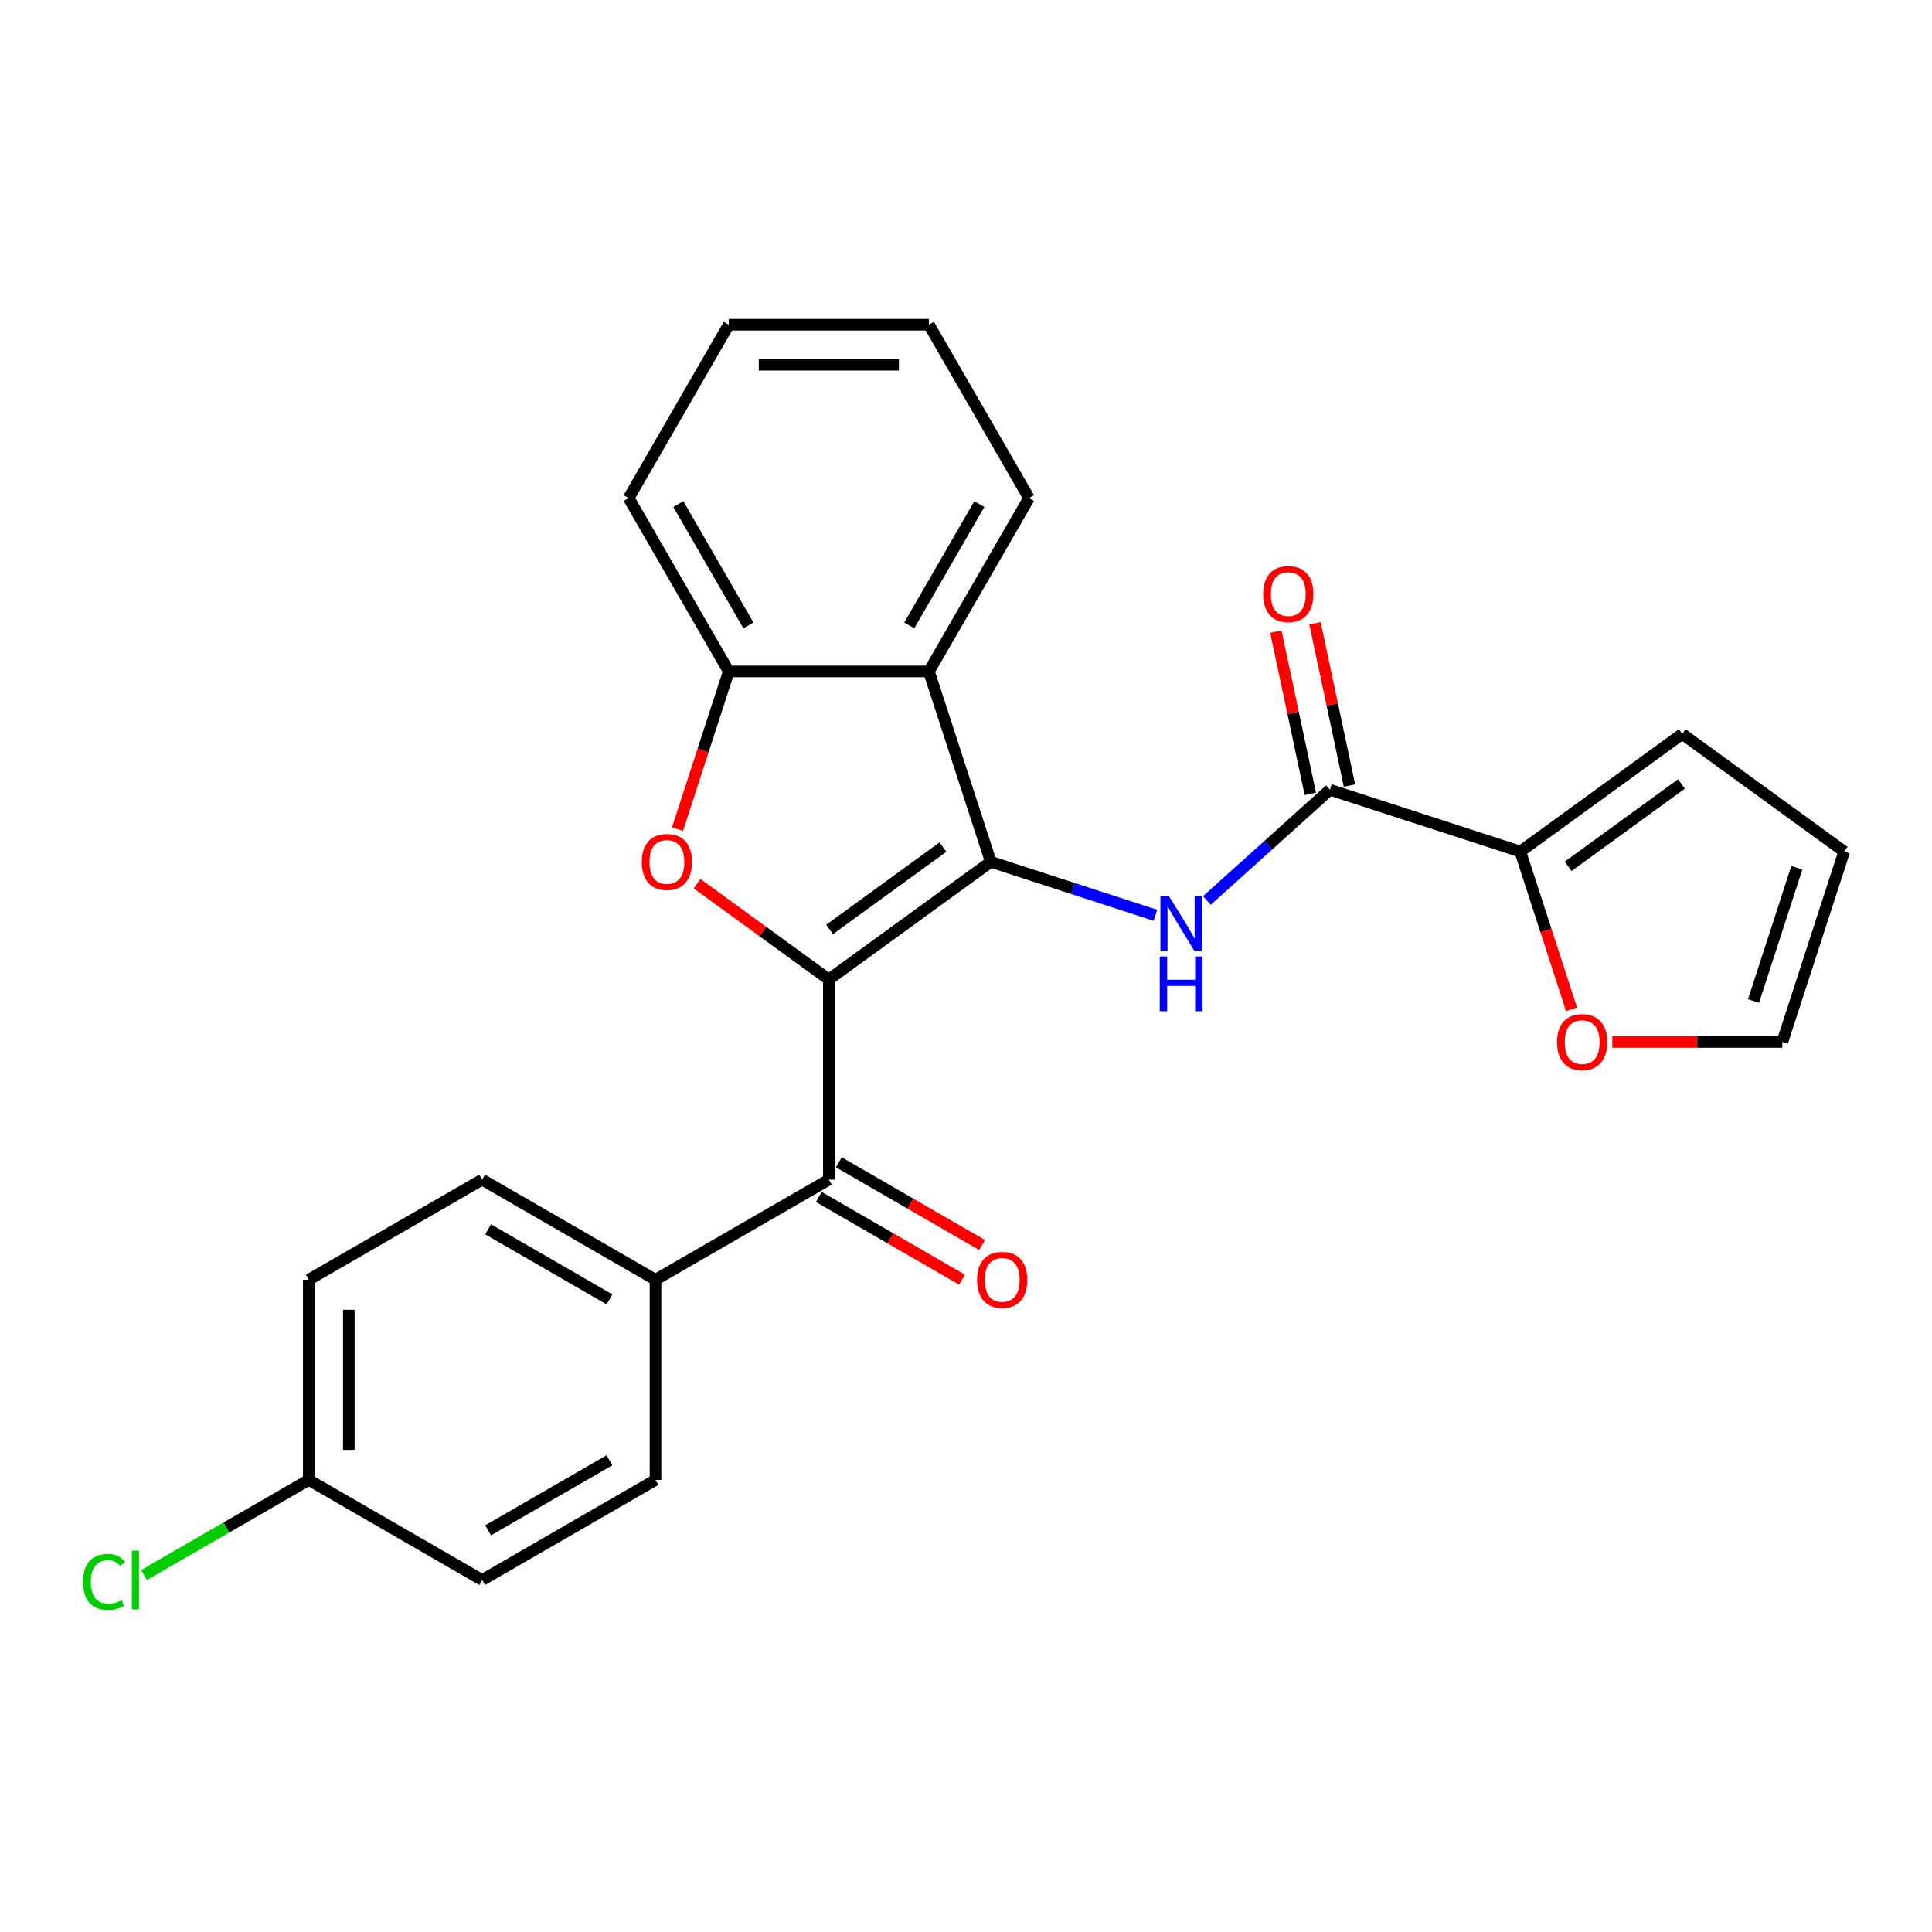 <?xml version='1.0' encoding='iso-8859-1'?>
<svg version='1.1' baseProfile='full'
              xmlns='http://www.w3.org/2000/svg'
                      xmlns:rdkit='http://www.rdkit.org/xml'
                      xmlns:xlink='http://www.w3.org/1999/xlink'
                  xml:space='preserve'
width='1000px' height='1000px' viewBox='0 0 1000 1000'>
<!-- END OF HEADER -->
<rect style='opacity:1.0;fill:#FFFFFF;stroke:none' width='1000' height='1000' x='0' y='0'> </rect>
<path class='bond-0' d='M 429.006,506.975 L 512.828,446.075' style='fill:none;fill-rule:evenodd;stroke:#000000;stroke-width:6px;stroke-linecap:butt;stroke-linejoin:miter;stroke-opacity:1' />
<path class='bond-0' d='M 429.399,481.076 L 488.074,438.445' style='fill:none;fill-rule:evenodd;stroke:#000000;stroke-width:6px;stroke-linecap:butt;stroke-linejoin:miter;stroke-opacity:1' />
<path class='bond-1' d='M 429.006,506.975 L 394.89,482.188' style='fill:none;fill-rule:evenodd;stroke:#000000;stroke-width:6px;stroke-linecap:butt;stroke-linejoin:miter;stroke-opacity:1' />
<path class='bond-1' d='M 394.89,482.188 L 360.774,457.402' style='fill:none;fill-rule:evenodd;stroke:#FF0000;stroke-width:6px;stroke-linecap:butt;stroke-linejoin:miter;stroke-opacity:1' />
<path class='bond-4' d='M 429.006,506.975 L 429.006,610.585' style='fill:none;fill-rule:evenodd;stroke:#000000;stroke-width:6px;stroke-linecap:butt;stroke-linejoin:miter;stroke-opacity:1' />
<path class='bond-2' d='M 512.828,446.075 L 555.432,459.918' style='fill:none;fill-rule:evenodd;stroke:#000000;stroke-width:6px;stroke-linecap:butt;stroke-linejoin:miter;stroke-opacity:1' />
<path class='bond-2' d='M 555.432,459.918 L 598.036,473.761' style='fill:none;fill-rule:evenodd;stroke:#0000FF;stroke-width:6px;stroke-linecap:butt;stroke-linejoin:miter;stroke-opacity:1' />
<path class='bond-3' d='M 512.828,446.075 L 480.81,347.536' style='fill:none;fill-rule:evenodd;stroke:#000000;stroke-width:6px;stroke-linecap:butt;stroke-linejoin:miter;stroke-opacity:1' />
<path class='bond-6' d='M 350.678,429.165 L 363.939,388.35' style='fill:none;fill-rule:evenodd;stroke:#FF0000;stroke-width:6px;stroke-linecap:butt;stroke-linejoin:miter;stroke-opacity:1' />
<path class='bond-6' d='M 363.939,388.35 L 377.201,347.536' style='fill:none;fill-rule:evenodd;stroke:#000000;stroke-width:6px;stroke-linecap:butt;stroke-linejoin:miter;stroke-opacity:1' />
<path class='bond-5' d='M 624.696,466.089 L 656.53,437.426' style='fill:none;fill-rule:evenodd;stroke:#0000FF;stroke-width:6px;stroke-linecap:butt;stroke-linejoin:miter;stroke-opacity:1' />
<path class='bond-5' d='M 656.53,437.426 L 688.363,408.764' style='fill:none;fill-rule:evenodd;stroke:#000000;stroke-width:6px;stroke-linecap:butt;stroke-linejoin:miter;stroke-opacity:1' />
<path class='bond-21' d='M 480.81,347.536 L 532.615,257.808' style='fill:none;fill-rule:evenodd;stroke:#000000;stroke-width:6px;stroke-linecap:butt;stroke-linejoin:miter;stroke-opacity:1' />
<path class='bond-21' d='M 470.635,323.716 L 506.899,260.906' style='fill:none;fill-rule:evenodd;stroke:#000000;stroke-width:6px;stroke-linecap:butt;stroke-linejoin:miter;stroke-opacity:1' />
<path class='bond-25' d='M 480.81,347.536 L 377.201,347.536' style='fill:none;fill-rule:evenodd;stroke:#000000;stroke-width:6px;stroke-linecap:butt;stroke-linejoin:miter;stroke-opacity:1' />
<path class='bond-8' d='M 429.006,610.585 L 339.277,662.389' style='fill:none;fill-rule:evenodd;stroke:#000000;stroke-width:6px;stroke-linecap:butt;stroke-linejoin:miter;stroke-opacity:1' />
<path class='bond-10' d='M 423.825,619.557 L 460.894,640.959' style='fill:none;fill-rule:evenodd;stroke:#000000;stroke-width:6px;stroke-linecap:butt;stroke-linejoin:miter;stroke-opacity:1' />
<path class='bond-10' d='M 460.894,640.959 L 497.963,662.361' style='fill:none;fill-rule:evenodd;stroke:#FF0000;stroke-width:6px;stroke-linecap:butt;stroke-linejoin:miter;stroke-opacity:1' />
<path class='bond-10' d='M 434.186,601.612 L 471.255,623.014' style='fill:none;fill-rule:evenodd;stroke:#000000;stroke-width:6px;stroke-linecap:butt;stroke-linejoin:miter;stroke-opacity:1' />
<path class='bond-10' d='M 471.255,623.014 L 508.324,644.415' style='fill:none;fill-rule:evenodd;stroke:#FF0000;stroke-width:6px;stroke-linecap:butt;stroke-linejoin:miter;stroke-opacity:1' />
<path class='bond-7' d='M 688.363,408.764 L 786.902,440.781' style='fill:none;fill-rule:evenodd;stroke:#000000;stroke-width:6px;stroke-linecap:butt;stroke-linejoin:miter;stroke-opacity:1' />
<path class='bond-11' d='M 698.498,406.609 L 689.571,364.612' style='fill:none;fill-rule:evenodd;stroke:#000000;stroke-width:6px;stroke-linecap:butt;stroke-linejoin:miter;stroke-opacity:1' />
<path class='bond-11' d='M 689.571,364.612 L 680.644,322.614' style='fill:none;fill-rule:evenodd;stroke:#FF0000;stroke-width:6px;stroke-linecap:butt;stroke-linejoin:miter;stroke-opacity:1' />
<path class='bond-11' d='M 678.228,410.918 L 669.302,368.92' style='fill:none;fill-rule:evenodd;stroke:#000000;stroke-width:6px;stroke-linecap:butt;stroke-linejoin:miter;stroke-opacity:1' />
<path class='bond-11' d='M 669.302,368.92 L 660.375,326.922' style='fill:none;fill-rule:evenodd;stroke:#FF0000;stroke-width:6px;stroke-linecap:butt;stroke-linejoin:miter;stroke-opacity:1' />
<path class='bond-22' d='M 377.201,347.536 L 325.396,257.808' style='fill:none;fill-rule:evenodd;stroke:#000000;stroke-width:6px;stroke-linecap:butt;stroke-linejoin:miter;stroke-opacity:1' />
<path class='bond-22' d='M 387.376,323.716 L 351.112,260.906' style='fill:none;fill-rule:evenodd;stroke:#000000;stroke-width:6px;stroke-linecap:butt;stroke-linejoin:miter;stroke-opacity:1' />
<path class='bond-9' d='M 786.902,440.781 L 800.163,481.595' style='fill:none;fill-rule:evenodd;stroke:#000000;stroke-width:6px;stroke-linecap:butt;stroke-linejoin:miter;stroke-opacity:1' />
<path class='bond-9' d='M 800.163,481.595 L 813.424,522.409' style='fill:none;fill-rule:evenodd;stroke:#FF0000;stroke-width:6px;stroke-linecap:butt;stroke-linejoin:miter;stroke-opacity:1' />
<path class='bond-12' d='M 786.902,440.781 L 870.724,379.88' style='fill:none;fill-rule:evenodd;stroke:#000000;stroke-width:6px;stroke-linecap:butt;stroke-linejoin:miter;stroke-opacity:1' />
<path class='bond-12' d='M 811.655,448.41 L 870.33,405.78' style='fill:none;fill-rule:evenodd;stroke:#000000;stroke-width:6px;stroke-linecap:butt;stroke-linejoin:miter;stroke-opacity:1' />
<path class='bond-15' d='M 339.277,662.389 L 249.549,610.585' style='fill:none;fill-rule:evenodd;stroke:#000000;stroke-width:6px;stroke-linecap:butt;stroke-linejoin:miter;stroke-opacity:1' />
<path class='bond-15' d='M 315.457,672.564 L 252.647,636.301' style='fill:none;fill-rule:evenodd;stroke:#000000;stroke-width:6px;stroke-linecap:butt;stroke-linejoin:miter;stroke-opacity:1' />
<path class='bond-16' d='M 339.277,662.389 L 339.277,765.999' style='fill:none;fill-rule:evenodd;stroke:#000000;stroke-width:6px;stroke-linecap:butt;stroke-linejoin:miter;stroke-opacity:1' />
<path class='bond-13' d='M 834.509,539.319 L 878.519,539.319' style='fill:none;fill-rule:evenodd;stroke:#FF0000;stroke-width:6px;stroke-linecap:butt;stroke-linejoin:miter;stroke-opacity:1' />
<path class='bond-13' d='M 878.519,539.319 L 922.528,539.319' style='fill:none;fill-rule:evenodd;stroke:#000000;stroke-width:6px;stroke-linecap:butt;stroke-linejoin:miter;stroke-opacity:1' />
<path class='bond-14' d='M 870.724,379.88 L 954.545,440.781' style='fill:none;fill-rule:evenodd;stroke:#000000;stroke-width:6px;stroke-linecap:butt;stroke-linejoin:miter;stroke-opacity:1' />
<path class='bond-28' d='M 922.528,539.319 L 954.545,440.781' style='fill:none;fill-rule:evenodd;stroke:#000000;stroke-width:6px;stroke-linecap:butt;stroke-linejoin:miter;stroke-opacity:1' />
<path class='bond-28' d='M 907.623,518.135 L 930.035,449.158' style='fill:none;fill-rule:evenodd;stroke:#000000;stroke-width:6px;stroke-linecap:butt;stroke-linejoin:miter;stroke-opacity:1' />
<path class='bond-19' d='M 249.549,610.585 L 159.82,662.389' style='fill:none;fill-rule:evenodd;stroke:#000000;stroke-width:6px;stroke-linecap:butt;stroke-linejoin:miter;stroke-opacity:1' />
<path class='bond-18' d='M 339.277,765.999 L 249.549,817.804' style='fill:none;fill-rule:evenodd;stroke:#000000;stroke-width:6px;stroke-linecap:butt;stroke-linejoin:miter;stroke-opacity:1' />
<path class='bond-18' d='M 315.457,755.824 L 252.647,792.087' style='fill:none;fill-rule:evenodd;stroke:#000000;stroke-width:6px;stroke-linecap:butt;stroke-linejoin:miter;stroke-opacity:1' />
<path class='bond-17' d='M 159.82,765.999 L 249.549,817.804' style='fill:none;fill-rule:evenodd;stroke:#000000;stroke-width:6px;stroke-linecap:butt;stroke-linejoin:miter;stroke-opacity:1' />
<path class='bond-20' d='M 159.82,765.999 L 117.171,790.622' style='fill:none;fill-rule:evenodd;stroke:#000000;stroke-width:6px;stroke-linecap:butt;stroke-linejoin:miter;stroke-opacity:1' />
<path class='bond-20' d='M 117.171,790.622 L 74.522,815.246' style='fill:none;fill-rule:evenodd;stroke:#00CC00;stroke-width:6px;stroke-linecap:butt;stroke-linejoin:miter;stroke-opacity:1' />
<path class='bond-26' d='M 159.82,765.999 L 159.82,662.389' style='fill:none;fill-rule:evenodd;stroke:#000000;stroke-width:6px;stroke-linecap:butt;stroke-linejoin:miter;stroke-opacity:1' />
<path class='bond-26' d='M 180.542,750.457 L 180.542,677.931' style='fill:none;fill-rule:evenodd;stroke:#000000;stroke-width:6px;stroke-linecap:butt;stroke-linejoin:miter;stroke-opacity:1' />
<path class='bond-23' d='M 532.615,257.808 L 480.81,168.079' style='fill:none;fill-rule:evenodd;stroke:#000000;stroke-width:6px;stroke-linecap:butt;stroke-linejoin:miter;stroke-opacity:1' />
<path class='bond-24' d='M 325.396,257.808 L 377.201,168.079' style='fill:none;fill-rule:evenodd;stroke:#000000;stroke-width:6px;stroke-linecap:butt;stroke-linejoin:miter;stroke-opacity:1' />
<path class='bond-27' d='M 480.81,168.079 L 377.201,168.079' style='fill:none;fill-rule:evenodd;stroke:#000000;stroke-width:6px;stroke-linecap:butt;stroke-linejoin:miter;stroke-opacity:1' />
<path class='bond-27' d='M 465.269,188.801 L 392.742,188.801' style='fill:none;fill-rule:evenodd;stroke:#000000;stroke-width:6px;stroke-linecap:butt;stroke-linejoin:miter;stroke-opacity:1' />
<path  class='atom-2' d='M 332.184 446.155
Q 332.184 439.355, 335.544 435.555
Q 338.904 431.755, 345.184 431.755
Q 351.464 431.755, 354.824 435.555
Q 358.184 439.355, 358.184 446.155
Q 358.184 453.035, 354.784 456.955
Q 351.384 460.835, 345.184 460.835
Q 338.944 460.835, 335.544 456.955
Q 332.184 453.075, 332.184 446.155
M 345.184 457.635
Q 349.504 457.635, 351.824 454.755
Q 354.184 451.835, 354.184 446.155
Q 354.184 440.595, 351.824 437.795
Q 349.504 434.955, 345.184 434.955
Q 340.864 434.955, 338.504 437.755
Q 336.184 440.555, 336.184 446.155
Q 336.184 451.875, 338.504 454.755
Q 340.864 457.635, 345.184 457.635
' fill='#FF0000'/>
<path  class='atom-3' d='M 605.106 463.932
L 614.386 478.932
Q 615.306 480.412, 616.786 483.092
Q 618.266 485.772, 618.346 485.932
L 618.346 463.932
L 622.106 463.932
L 622.106 492.252
L 618.226 492.252
L 608.266 475.852
Q 607.106 473.932, 605.866 471.732
Q 604.666 469.532, 604.306 468.852
L 604.306 492.252
L 600.626 492.252
L 600.626 463.932
L 605.106 463.932
' fill='#0000FF'/>
<path  class='atom-3' d='M 600.286 495.084
L 604.126 495.084
L 604.126 507.124
L 618.606 507.124
L 618.606 495.084
L 622.446 495.084
L 622.446 523.404
L 618.606 523.404
L 618.606 510.324
L 604.126 510.324
L 604.126 523.404
L 600.286 523.404
L 600.286 495.084
' fill='#0000FF'/>
<path  class='atom-10' d='M 805.919 539.399
Q 805.919 532.599, 809.279 528.799
Q 812.639 524.999, 818.919 524.999
Q 825.199 524.999, 828.559 528.799
Q 831.919 532.599, 831.919 539.399
Q 831.919 546.279, 828.519 550.199
Q 825.119 554.079, 818.919 554.079
Q 812.679 554.079, 809.279 550.199
Q 805.919 546.319, 805.919 539.399
M 818.919 550.879
Q 823.239 550.879, 825.559 547.999
Q 827.919 545.079, 827.919 539.399
Q 827.919 533.839, 825.559 531.039
Q 823.239 528.199, 818.919 528.199
Q 814.599 528.199, 812.239 530.999
Q 809.919 533.799, 809.919 539.399
Q 809.919 545.119, 812.239 547.999
Q 814.599 550.879, 818.919 550.879
' fill='#FF0000'/>
<path  class='atom-11' d='M 505.734 662.469
Q 505.734 655.669, 509.094 651.869
Q 512.454 648.069, 518.734 648.069
Q 525.014 648.069, 528.374 651.869
Q 531.734 655.669, 531.734 662.469
Q 531.734 669.349, 528.334 673.269
Q 524.934 677.149, 518.734 677.149
Q 512.494 677.149, 509.094 673.269
Q 505.734 669.389, 505.734 662.469
M 518.734 673.949
Q 523.054 673.949, 525.374 671.069
Q 527.734 668.149, 527.734 662.469
Q 527.734 656.909, 525.374 654.109
Q 523.054 651.269, 518.734 651.269
Q 514.414 651.269, 512.054 654.069
Q 509.734 656.869, 509.734 662.469
Q 509.734 668.189, 512.054 671.069
Q 514.414 673.949, 518.734 673.949
' fill='#FF0000'/>
<path  class='atom-12' d='M 653.821 307.498
Q 653.821 300.698, 657.181 296.898
Q 660.541 293.098, 666.821 293.098
Q 673.101 293.098, 676.461 296.898
Q 679.821 300.698, 679.821 307.498
Q 679.821 314.378, 676.421 318.298
Q 673.021 322.178, 666.821 322.178
Q 660.581 322.178, 657.181 318.298
Q 653.821 314.418, 653.821 307.498
M 666.821 318.978
Q 671.141 318.978, 673.461 316.098
Q 675.821 313.178, 675.821 307.498
Q 675.821 301.938, 673.461 299.138
Q 671.141 296.298, 666.821 296.298
Q 662.501 296.298, 660.141 299.098
Q 657.821 301.898, 657.821 307.498
Q 657.821 313.218, 660.141 316.098
Q 662.501 318.978, 666.821 318.978
' fill='#FF0000'/>
<path  class='atom-21' d='M 42.971 818.784
Q 42.971 811.744, 46.251 808.064
Q 49.571 804.344, 55.851 804.344
Q 61.691 804.344, 64.811 808.464
L 62.171 810.624
Q 59.891 807.624, 55.851 807.624
Q 51.571 807.624, 49.291 810.504
Q 47.051 813.344, 47.051 818.784
Q 47.051 824.384, 49.371 827.264
Q 51.731 830.144, 56.291 830.144
Q 59.411 830.144, 63.051 828.264
L 64.171 831.264
Q 62.691 832.224, 60.451 832.784
Q 58.211 833.344, 55.731 833.344
Q 49.571 833.344, 46.251 829.584
Q 42.971 825.824, 42.971 818.784
' fill='#00CC00'/>
<path  class='atom-21' d='M 68.251 802.624
L 71.931 802.624
L 71.931 832.984
L 68.251 832.984
L 68.251 802.624
' fill='#00CC00'/>
</svg>
